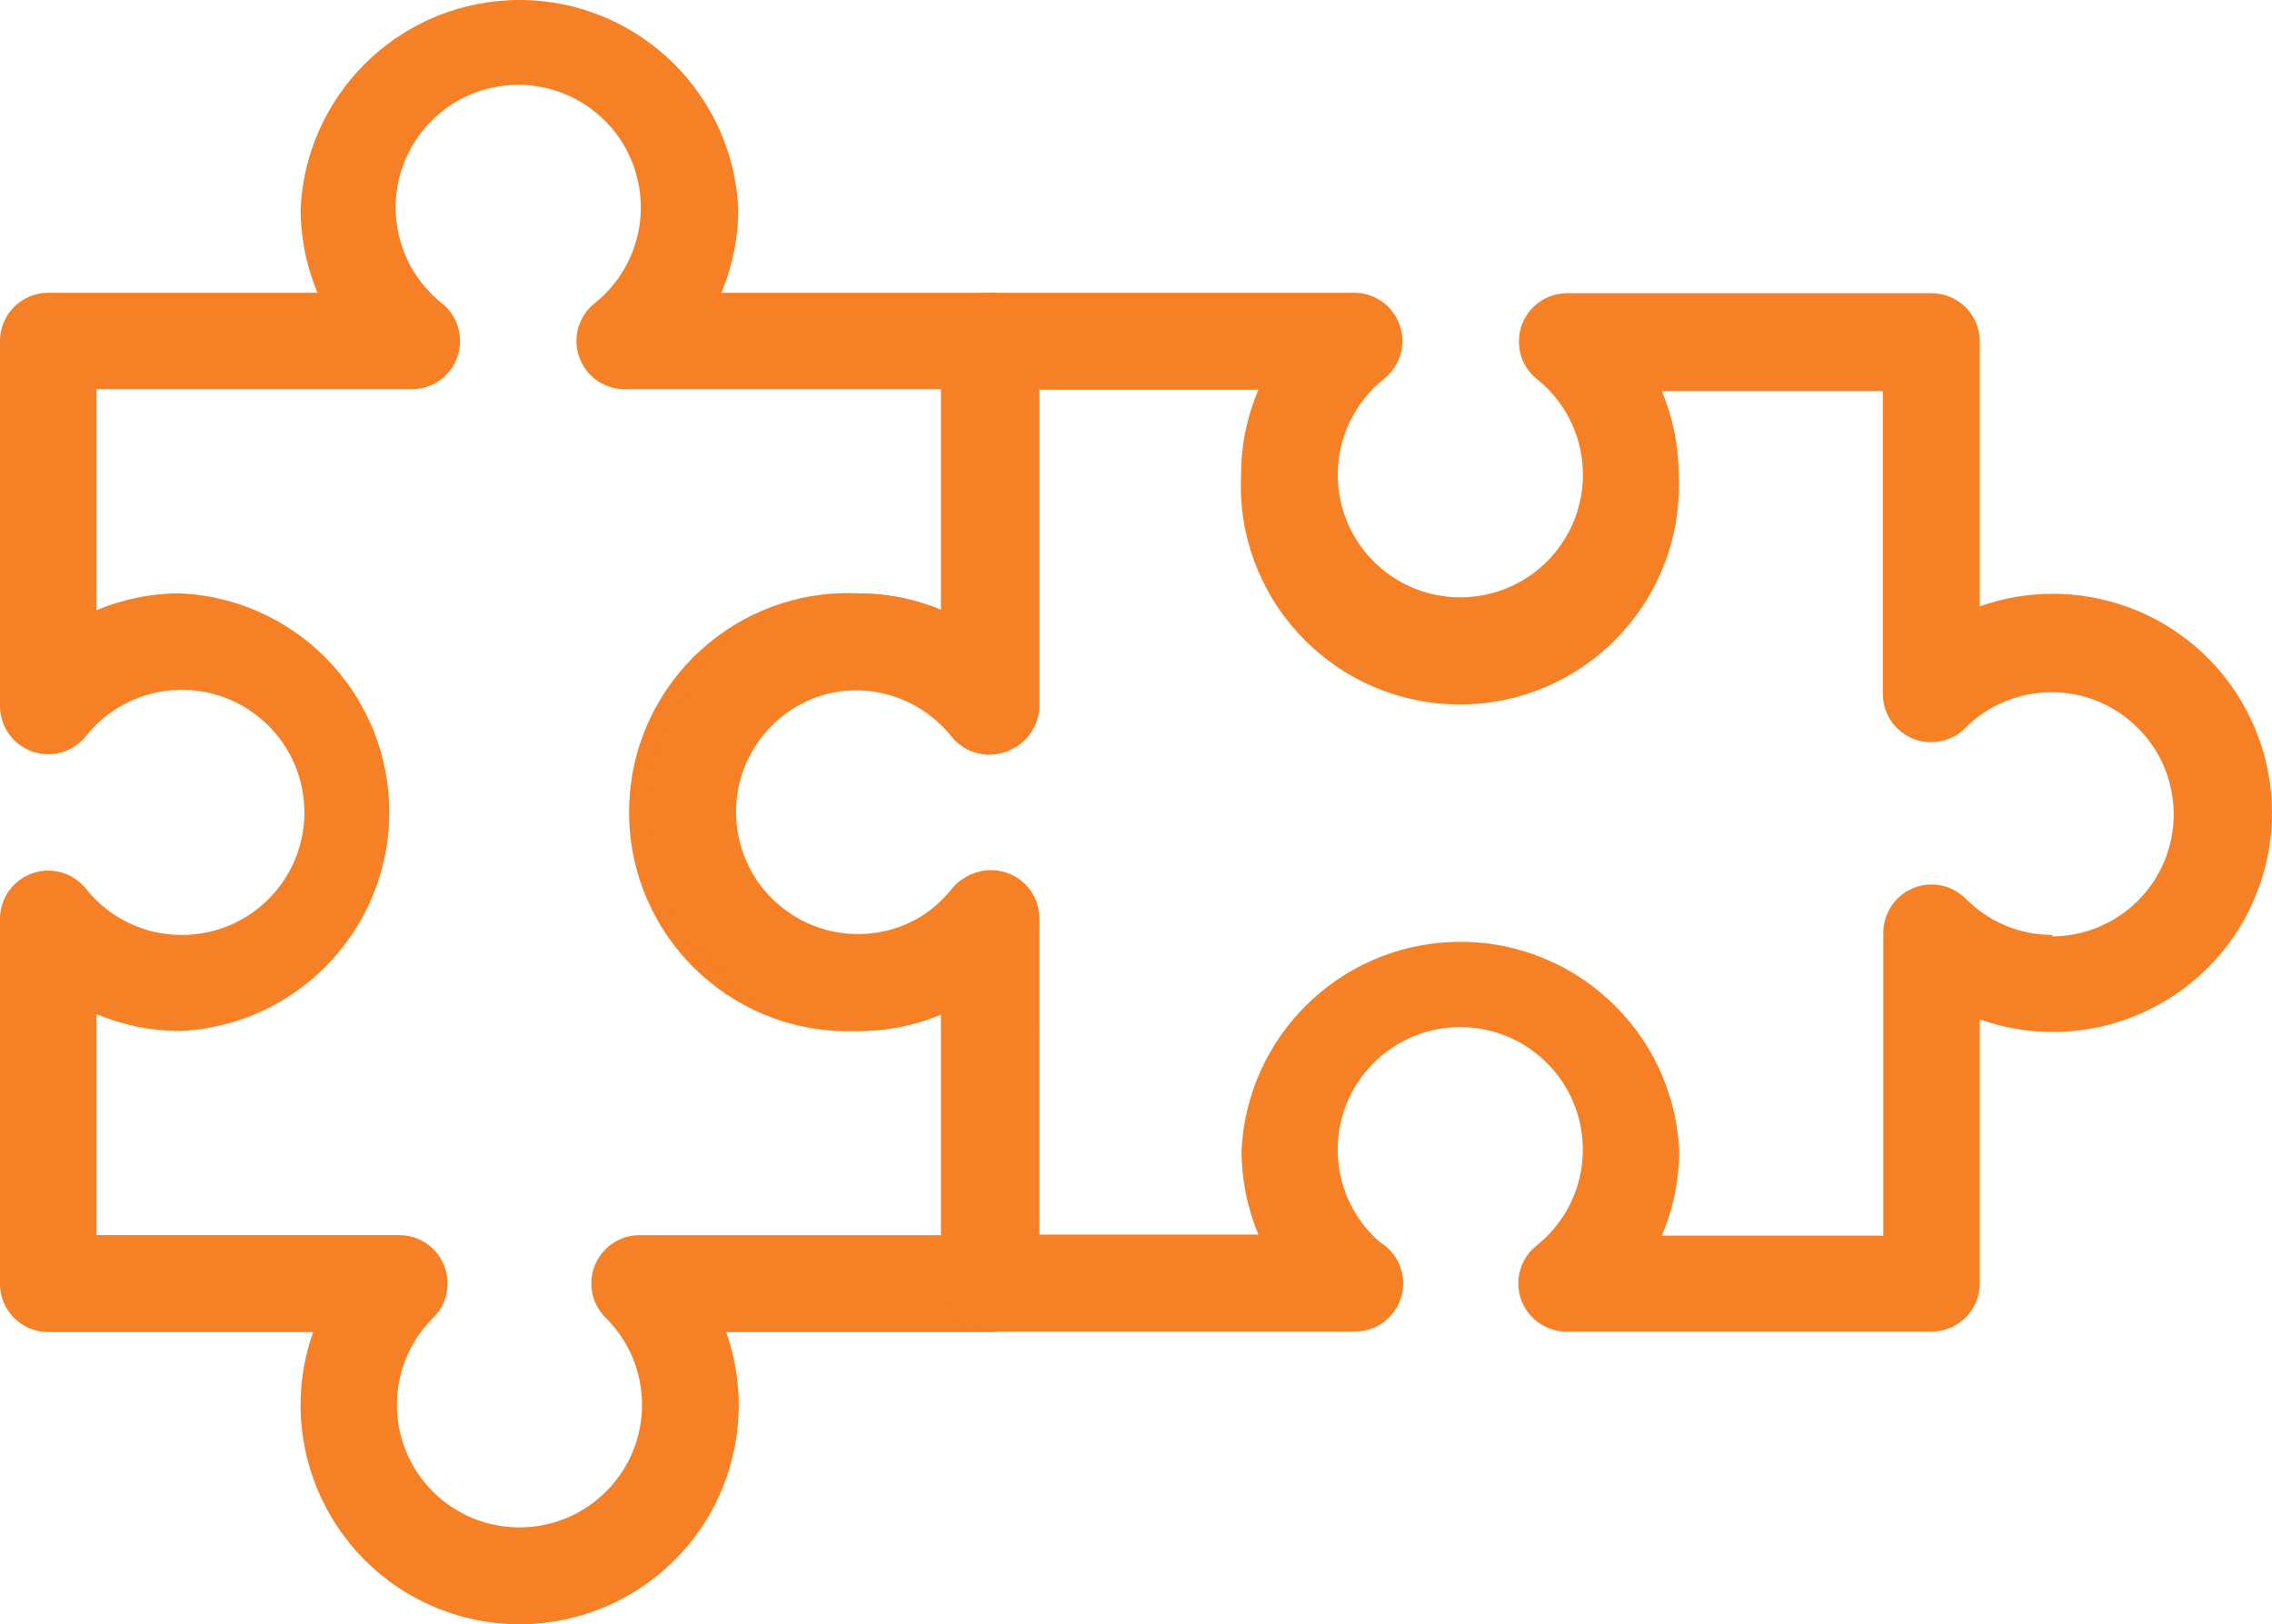 <!-- Generator: Adobe Illustrator 22.1.0, SVG Export Plug-In  -->
<svg version="1.1"
	 xmlns="http://www.w3.org/2000/svg" xmlns:xlink="http://www.w3.org/1999/xlink" xmlns:a="http://ns.adobe.com/AdobeSVGViewerExtensions/3.0/"
	 x="0px" y="0px" width="101.999px" height="72.922px" viewBox="0 0 101.999 72.922"
	 style="enable-background:new 0 0 101.999 72.922;" xml:space="preserve">
<style type="text/css">
	.st0{fill:#F68026;}
</style>
<defs>
</defs>
<g>
	<g>
		<path class="st0" d="M41.947,32.171c0.317,0.253,0.604,0.541,0.858,0.858c0.749,0.933,2.112,1.083,3.045,0.334
			c0.515-0.413,0.813-1.039,0.811-1.699V15.309c0-1.196-0.97-2.166-2.166-2.166c-0.007,0-0.015,0-0.022,0H32.386
			c0.501-1.193,0.759-2.475,0.758-3.769c-0.255-5.426-4.86-9.617-10.285-9.363c-5.069,0.238-9.125,4.294-9.363,9.363
			c-0.001,1.294,0.257,2.576,0.758,3.769H2.166C0.97,13.143,0,14.113,0,15.309v16.377c-0.005,1.196,0.961,2.17,2.157,2.175
			c0.66,0.003,1.286-0.296,1.699-0.811c1.89-2.379,5.351-2.776,7.731-0.885c2.379,1.89,2.776,5.351,0.885,7.731
			c-1.89,2.379-5.351,2.776-7.731,0.885c-0.328-0.26-0.625-0.558-0.885-0.885c-0.749-0.933-2.112-1.083-3.045-0.334
			C0.296,39.975-0.003,40.601,0,41.261v16.377c0,1.196,0.97,2.166,2.166,2.166h11.893c-1.812,5.121,0.871,10.74,5.991,12.552
			s10.74-0.871,12.552-5.991c0.751-2.122,0.751-4.438,0-6.561h11.893c1.196,0,2.166-0.97,2.166-2.166V41.24
			c0.005-1.196-0.961-2.17-2.157-2.175c-0.66-0.003-1.286,0.296-1.699,0.811c-1.89,2.364-5.339,2.748-7.703,0.858
			c-2.364-1.89-2.748-5.339-0.858-7.703C36.134,30.665,39.583,30.281,41.947,32.171z M37.615,46.287
			c0.307,0.014,0.615,0.014,0.923,0c1.295,0.003,2.576-0.255,3.769-0.758v9.922H28.703c-1.196,0.005-2.162,0.979-2.157,2.175
			c0.002,0.575,0.233,1.125,0.641,1.529c2.162,2.136,2.183,5.619,0.048,7.781c-2.136,2.162-5.619,2.183-7.781,0.048
			s-2.183-5.619-0.048-7.781c0.016-0.016,0.032-0.032,0.048-0.048c0.849-0.842,0.855-2.214,0.013-3.064
			c-0.405-0.408-0.955-0.638-1.529-0.641H4.333v-9.922c1.193,0.503,2.475,0.761,3.769,0.758c5.426-0.255,9.617-4.86,9.363-10.285
			c-0.238-5.069-4.294-9.125-9.363-9.363c-1.295-0.002-2.576,0.256-3.769,0.758v-9.921h14.211c1.196-0.03,2.141-1.025,2.11-2.22
			c-0.016-0.638-0.313-1.236-0.811-1.636c-2.379-1.89-2.776-5.351-0.885-7.731c1.89-2.379,5.351-2.776,7.731-0.885
			c2.379,1.89,2.776,5.351,0.885,7.731c-0.26,0.328-0.558,0.625-0.885,0.885c-0.933,0.749-1.083,2.112-0.334,3.045
			c0.413,0.515,1.039,0.813,1.699,0.811h14.211l0.043,9.921c-1.193-0.503-2.475-0.761-3.769-0.758
			c-5.426-0.255-10.031,3.937-10.285,9.363C27.997,41.427,32.189,46.032,37.615,46.287z"/>
	</g>
</g>
<g>
	<g>
		<g>
			<path class="st0" d="M95.442,27.222c-1.057-0.374-2.169-0.564-3.29-0.563c-1.115,0-2.221,0.19-3.271,0.563V15.329
				c0-1.196-0.97-2.166-2.166-2.166H70.338c-1.196,0.009-2.158,0.987-2.149,2.184c0.005,0.639,0.292,1.243,0.784,1.651
				c2.384,1.884,2.789,5.344,0.905,7.729c-1.884,2.384-5.344,2.789-7.729,0.905s-2.789-5.344-0.905-7.729
				c0.265-0.336,0.569-0.64,0.905-0.905c0.933-0.749,1.083-2.112,0.334-3.045c-0.413-0.515-1.039-0.813-1.699-0.811H44.408
				c-1.196,0-2.166,0.97-2.166,2.166v12.088c-1.193-0.503-2.475-0.761-3.769-0.758c-5.426,0.255-9.617,4.86-9.363,10.285
				c0.238,5.069,4.294,9.124,9.363,9.363c1.295,0.002,2.576-0.256,3.769-0.758v12.088c0,1.196,0.97,2.166,2.166,2.166h16.42
				c1.196,0,2.166-0.97,2.166-2.167c0-0.764-0.403-1.472-1.061-1.862c-2.286-2.002-2.517-5.478-0.516-7.764
				c2.002-2.286,5.478-2.517,7.764-0.516s2.517,5.478,0.516,7.764c-0.22,0.251-0.462,0.482-0.724,0.689
				c-0.933,0.749-1.083,2.112-0.334,3.045c0.413,0.515,1.039,0.813,1.699,0.811h16.377c1.196,0,2.166-0.97,2.166-2.166V45.765
				c5.12,1.812,10.74-0.871,12.552-5.991C103.245,34.654,100.563,29.034,95.442,27.222z M95.978,40.437
				c-1.021,1.02-2.404,1.596-3.847,1.603l0.022-0.065c-1.465,0.004-2.87-0.582-3.899-1.625c-0.842-0.849-2.214-0.855-3.064-0.013
				c-0.408,0.405-0.638,0.955-0.641,1.529V55.47h-9.943c0.515-1.205,0.78-2.502,0.78-3.813c-0.255-5.426-4.86-9.617-10.285-9.363
				c-5.069,0.238-9.125,4.294-9.363,9.363c-0.001,1.294,0.257,2.576,0.758,3.769h-9.921V41.281c0.005-1.196-0.961-2.17-2.157-2.175
				c-0.66-0.003-1.286,0.296-1.699,0.811c-1.89,2.379-5.351,2.776-7.731,0.885c-2.379-1.89-2.776-5.351-0.885-7.731
				c1.89-2.379,5.351-2.776,7.731-0.885c0.328,0.26,0.625,0.558,0.885,0.885c0.749,0.933,2.112,1.083,3.045,0.334
				c0.515-0.413,0.813-1.039,0.811-1.699V17.496h9.921c-0.517,1.212-0.783,2.516-0.78,3.834c-0.255,5.426,3.937,10.031,9.363,10.285
				c5.426,0.255,10.031-3.937,10.285-9.363c0.014-0.307,0.014-0.615,0-0.923c0.001-1.294-0.257-2.576-0.758-3.769h9.921v13.604
				c0.005,1.196,0.979,2.162,2.175,2.157c0.574-0.002,1.125-0.233,1.529-0.641c2.142-2.139,5.612-2.137,7.751,0.005
				C98.121,34.827,98.119,38.297,95.978,40.437z"/>
			<path class="st0" d="M92.152,26.659L92.152,26.659L92.152,26.659z"/>
		</g>
	</g>
</g>
</svg>